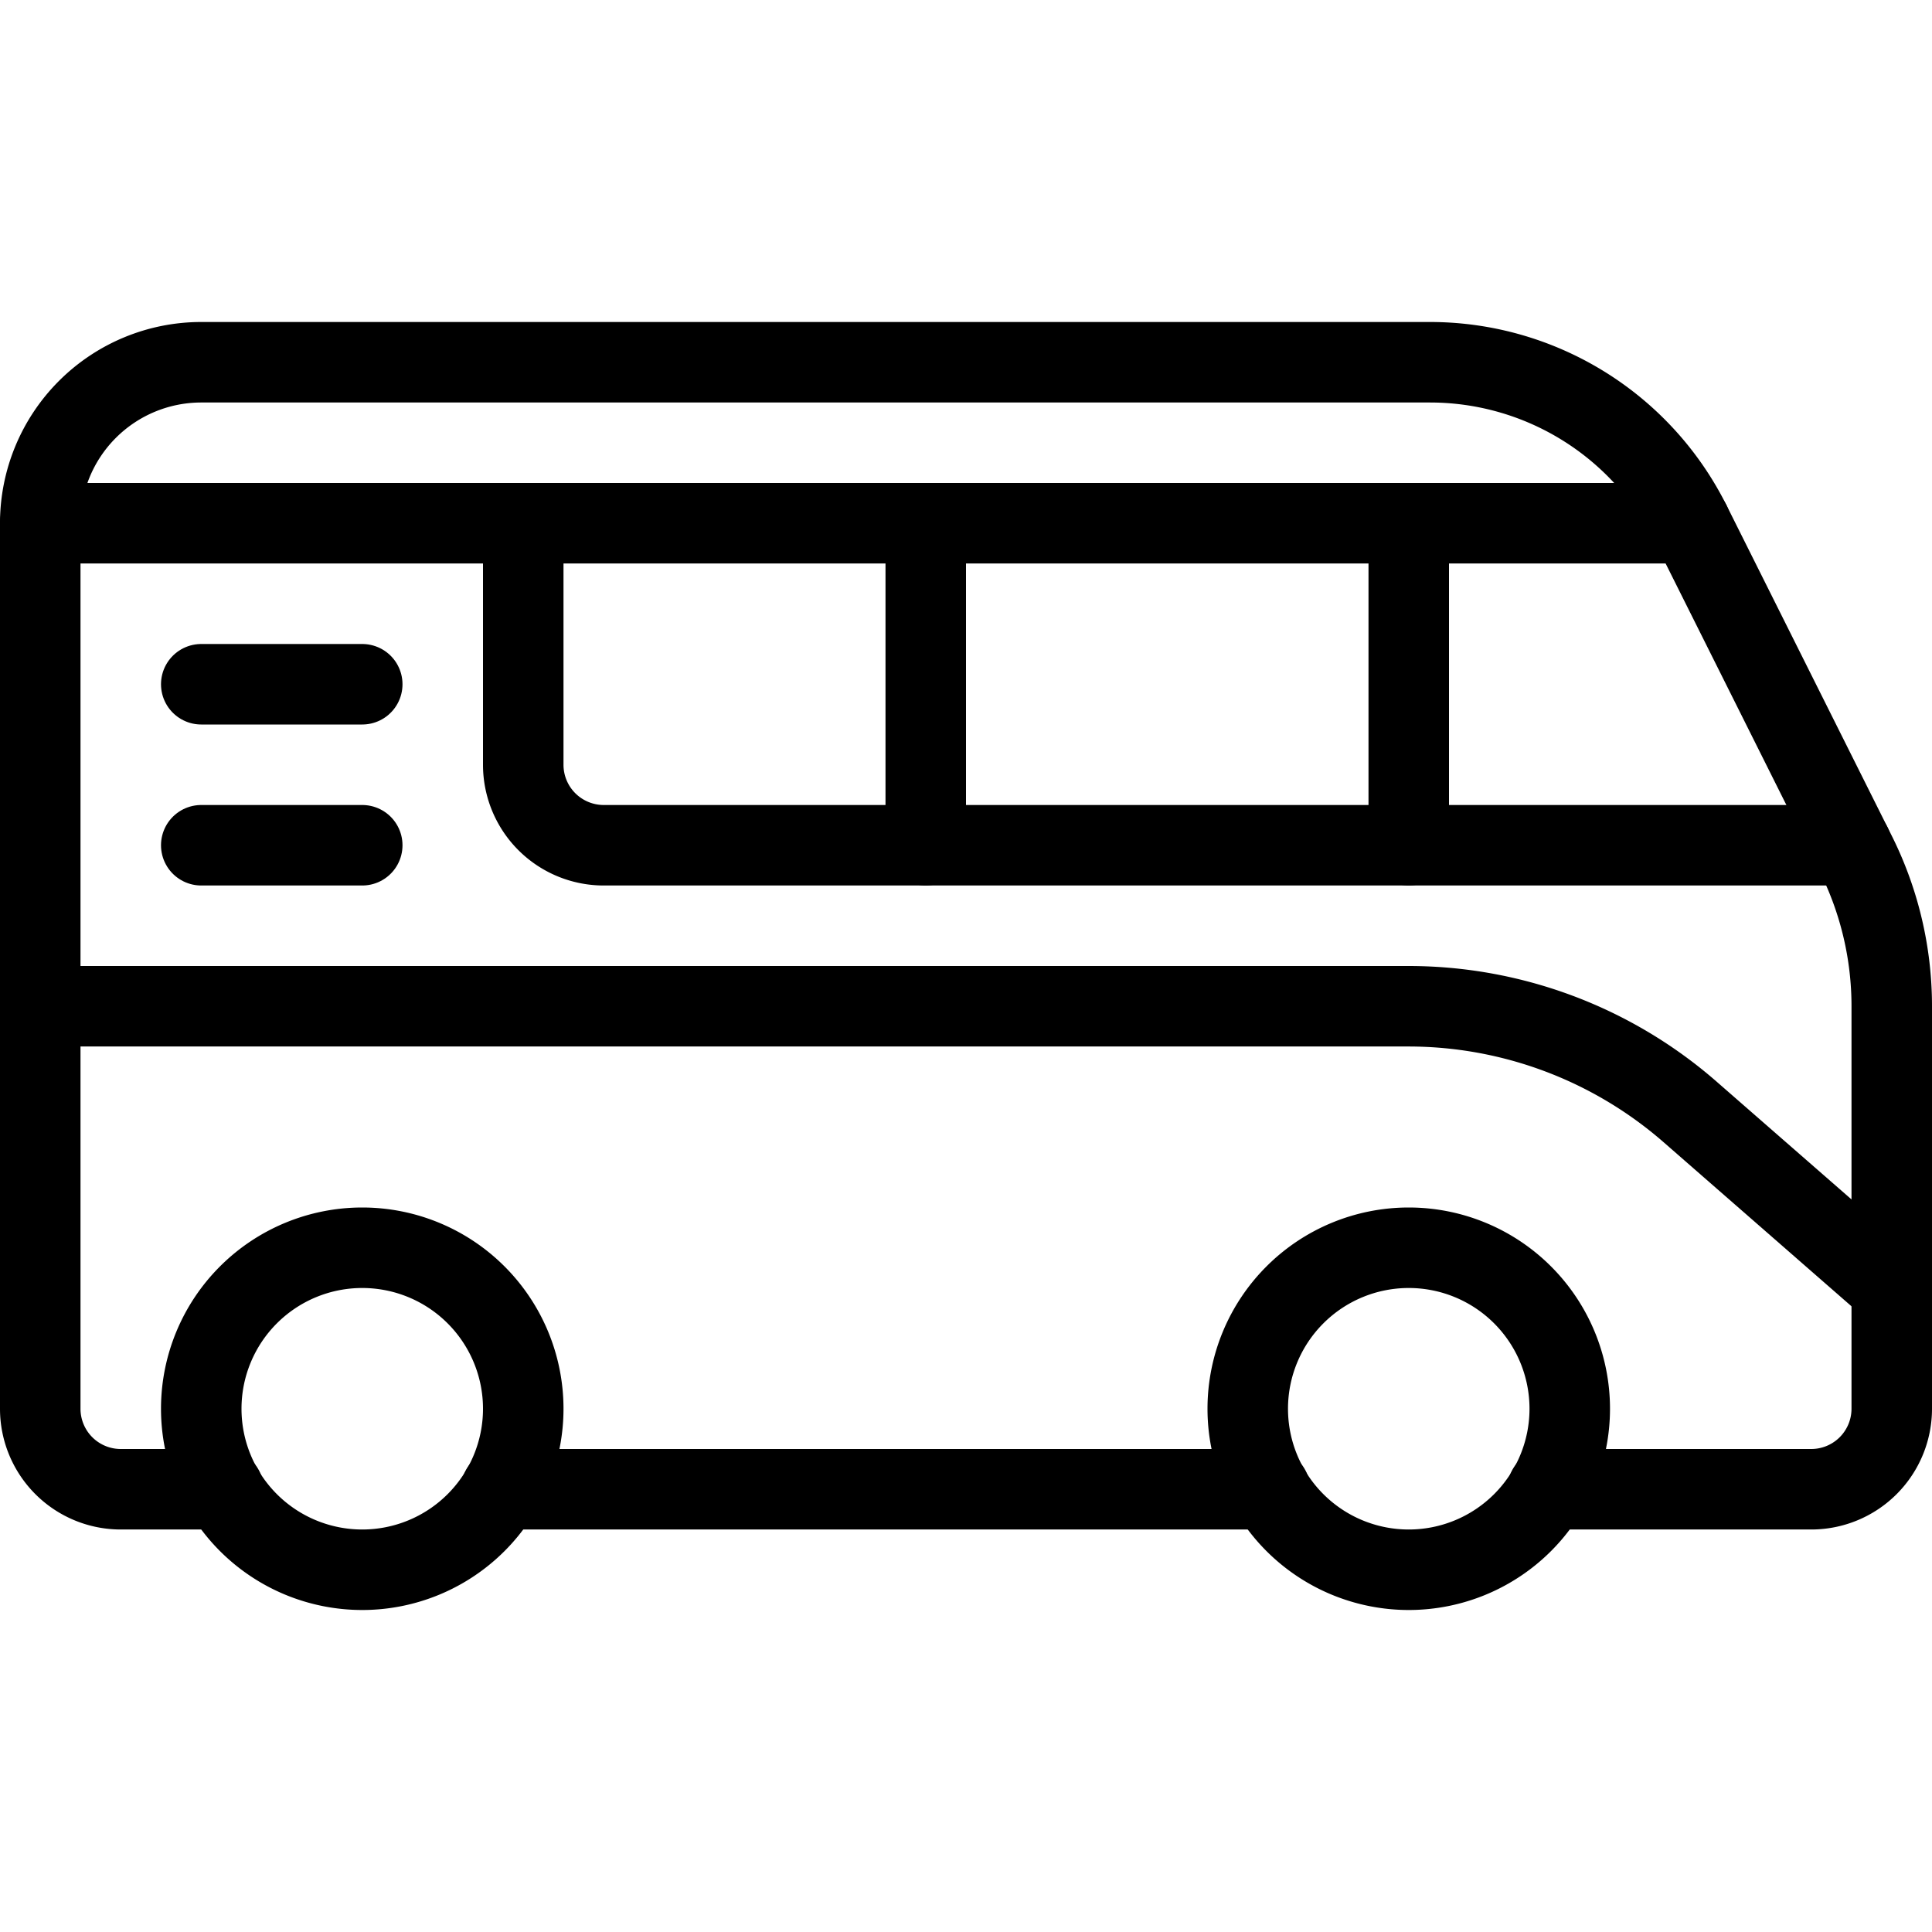 <svg viewBox="0 0 24 24" xmlns="http://www.w3.org/2000/svg"><g transform="matrix(1,0,0,1,0,0)"><path d="M6.227 18.5L15.775 18.5" fill="none" stroke="#000000" stroke-linecap="round" stroke-linejoin="round"></path><path d="M19.225,18.5H22.5a1,1,0,0,0,1-1v-5a4.234,4.234,0,0,0-.447-1.894L21,6.5a3.618,3.618,0,0,0-3.236-2H2.5a2,2,0,0,0-2,2v11a1,1,0,0,0,1,1H2.775" fill="none" stroke="#000000" stroke-linecap="round" stroke-linejoin="round"></path><path d="M15.500 17.500 A2.000 2.000 0 1 0 19.500 17.500 A2.000 2.000 0 1 0 15.500 17.500 Z" fill="none" stroke="#000000" stroke-linecap="round" stroke-linejoin="round"></path><path d="M2.500 17.500 A2.000 2.000 0 1 0 6.500 17.500 A2.000 2.000 0 1 0 2.500 17.500 Z" fill="none" stroke="#000000" stroke-linecap="round" stroke-linejoin="round"></path><path d="M21 6.5L0.5 6.5" fill="none" stroke="#000000" stroke-linecap="round" stroke-linejoin="round"></path><path d="M23.5,16l-2.5-2.183A5.323,5.323,0,0,0,17.5,12.5H.5" fill="none" stroke="#000000" stroke-linecap="round" stroke-linejoin="round"></path><path d="M4.5 8.5L2.5 8.5" fill="none" stroke="#000000" stroke-linecap="round" stroke-linejoin="round"></path><path d="M4.5 10.5L2.5 10.5" fill="none" stroke="#000000" stroke-linecap="round" stroke-linejoin="round"></path><path d="M6.5,6.5v3a1,1,0,0,0,1,1H23" fill="none" stroke="#000000" stroke-linecap="round" stroke-linejoin="round"></path><path d="M11.5 10.5L11.5 6.5" fill="none" stroke="#000000" stroke-linecap="round" stroke-linejoin="round"></path><path d="M17.5 10.5L17.5 6.5" fill="none" stroke="#000000" stroke-linecap="round" stroke-linejoin="round"></path></g></svg>